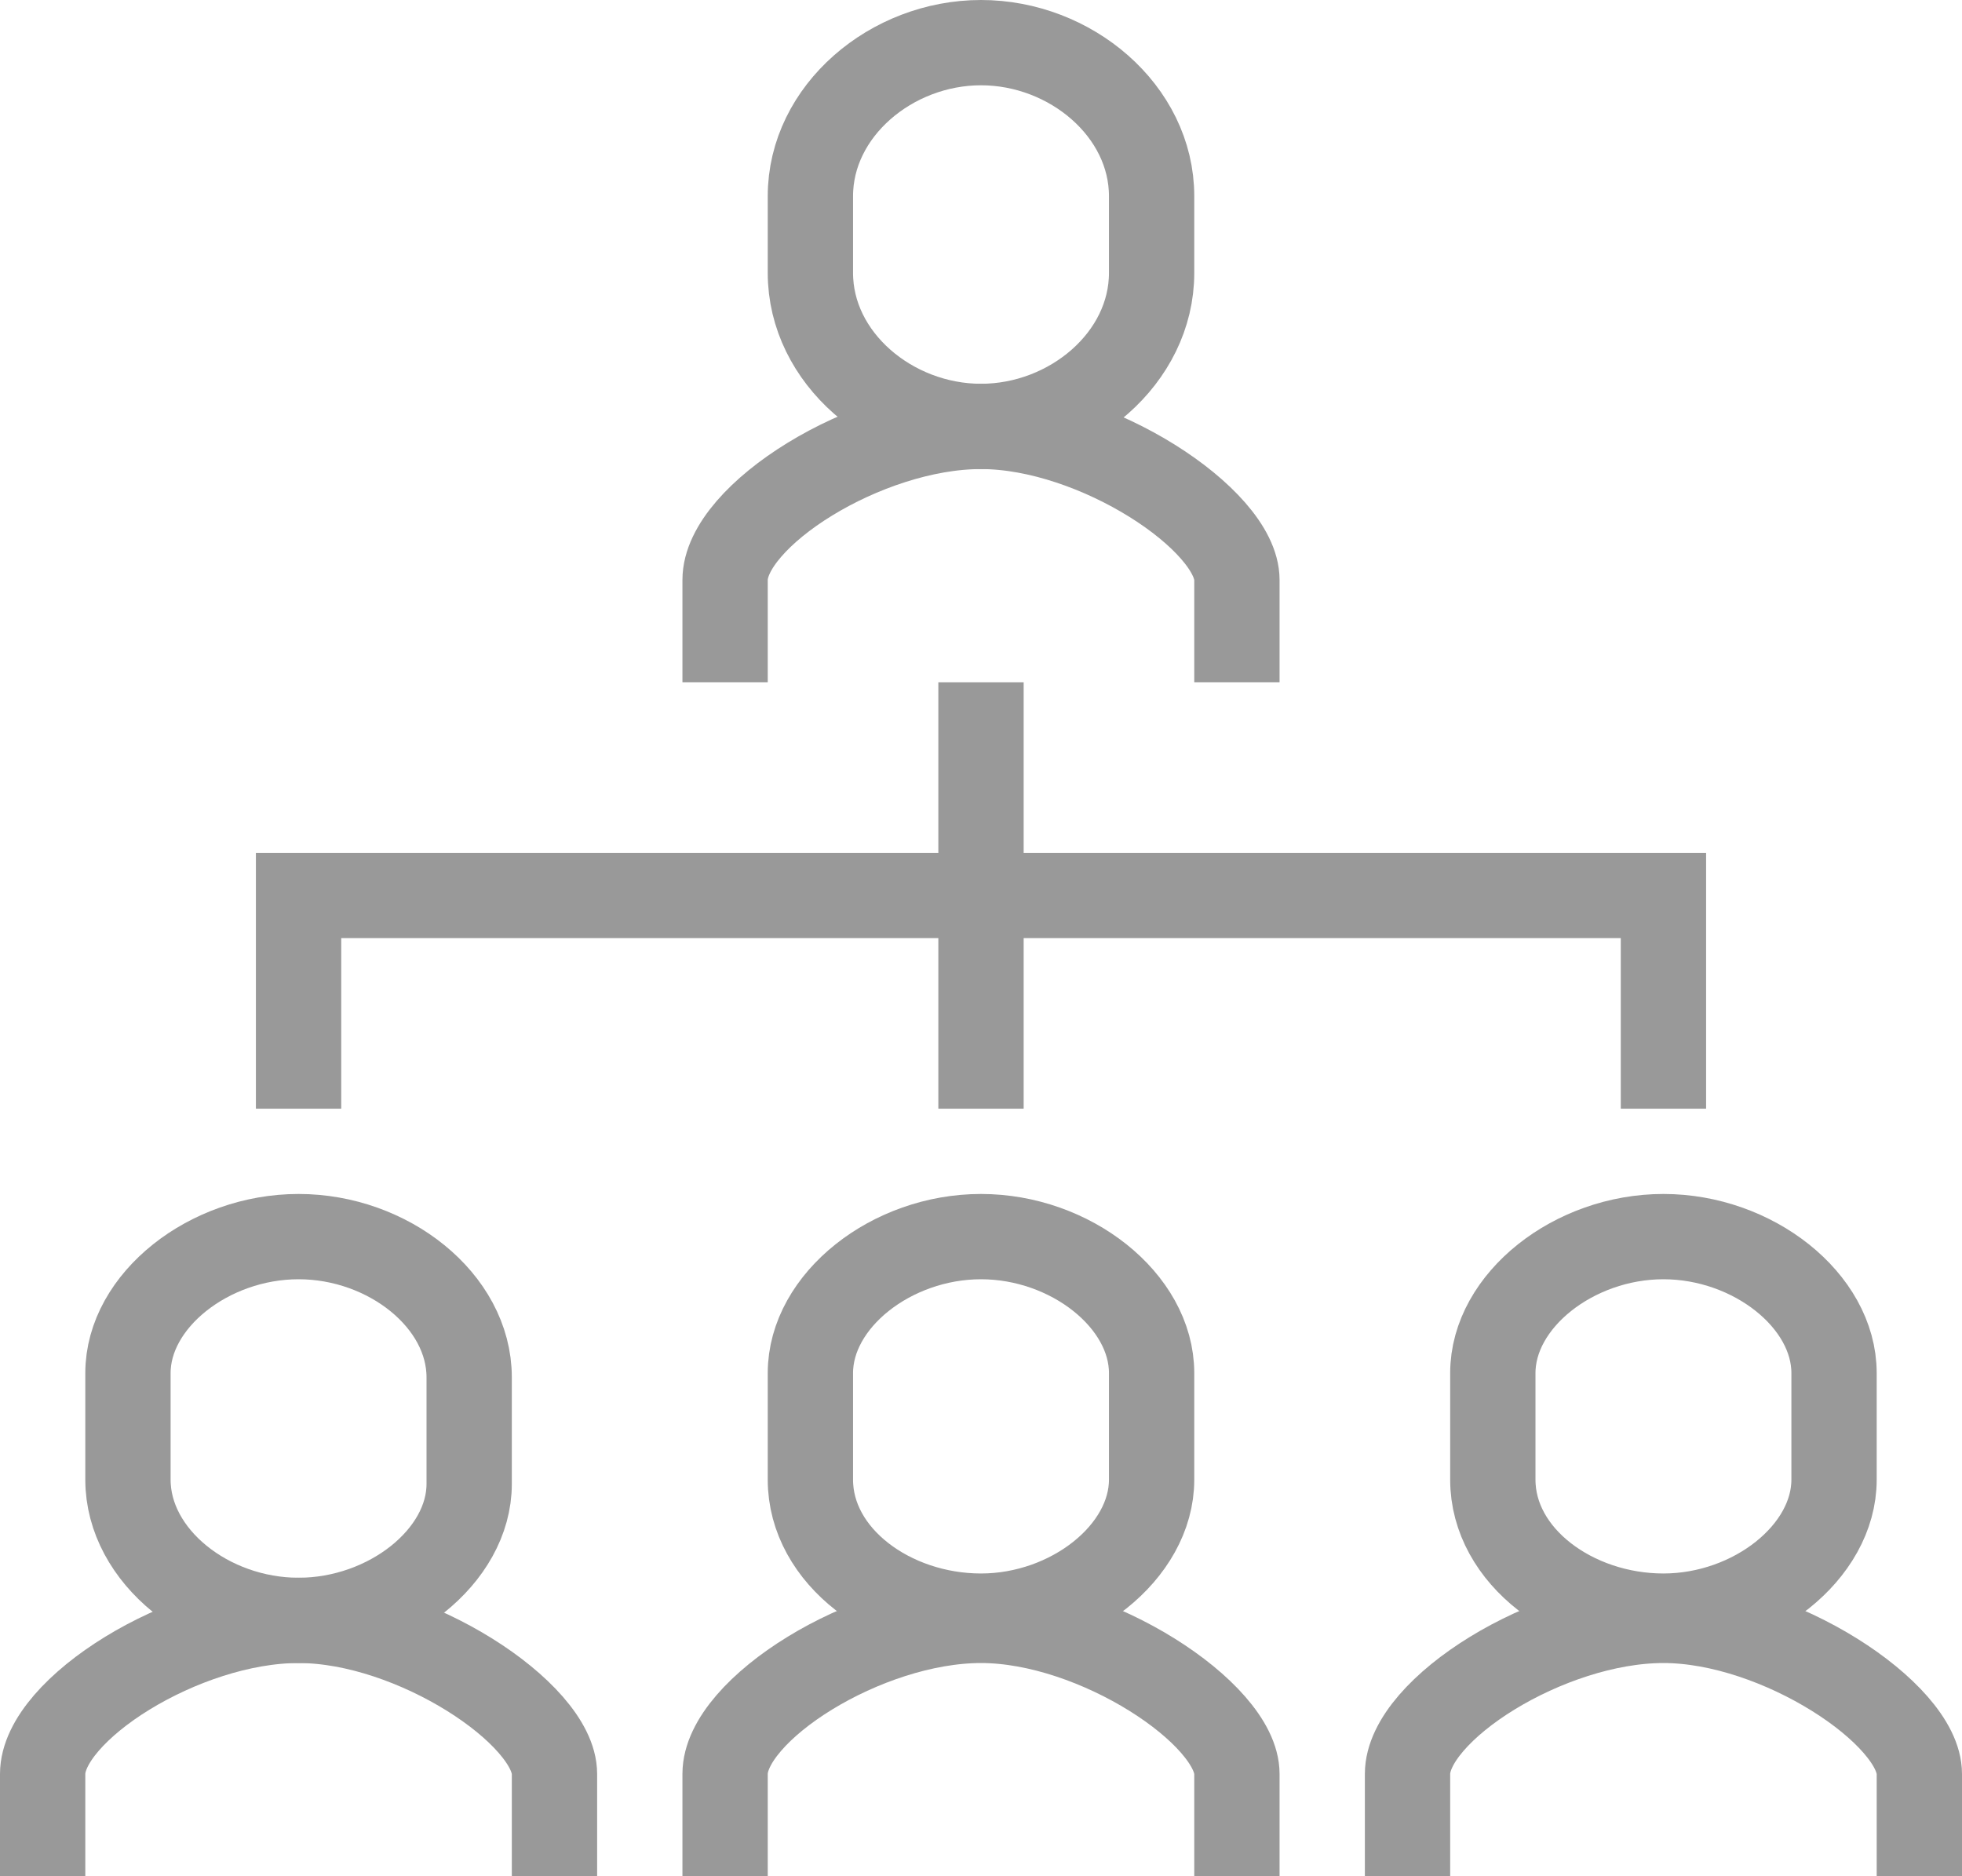 <?xml version="1.0" encoding="utf-8"?>
<!-- Generator: Adobe Illustrator 22.0.0, SVG Export Plug-In . SVG Version: 6.00 Build 0)  -->
<svg version="1.1" id="Layer_1" xmlns="http://www.w3.org/2000/svg" xmlns:xlink="http://www.w3.org/1999/xlink" x="0px" y="0px"
	 viewBox="0 0 46 44" style="enable-background:new 0 0 46 44;" xml:space="preserve">
<style type="text/css">
	.st0{fill:none;stroke:#999999;stroke-width:2;stroke-miterlimit:10;}
</style>
<g>
	<path class="st0" d="M13,44v-2.4c0-1.4-3.3-3.6-6-3.6s-6,2.1-6,3.6V44"/>
	<path class="st0" d="M7,29c-2.1,0-4,1.5-4,3.2v2.5C3,36.5,4.9,38,7,38c2.1,0,4-1.5,4-3.2v-2.5C11,30.5,9.1,29,7,29z"/>
	<path class="st0" d="M29,44v-2.4c0-1.4-3.3-3.6-6-3.6s-6,2.1-6,3.6V44"/>
	<path class="st0" d="M23,29c-2.1,0-4,1.5-4,3.2v2.5c0,1.8,1.9,3.2,4,3.2c2.1,0,4-1.5,4-3.2v-2.5C27,30.5,25.1,29,23,29z"/>
	<path class="st0" d="M29,16v-2.4c0-1.4-3.3-3.6-6-3.6s-6,2.1-6,3.6V16"/>
	<path class="st0" d="M23,1c-2.1,0-4,1.6-4,3.6v1.8c0,2,1.9,3.6,4,3.6c2.1,0,4-1.6,4-3.6V4.6C27,2.6,25.1,1,23,1z"/>
	<path class="st0" d="M45,44v-2.4c0-1.4-3.3-3.6-6-3.6s-6,2.1-6,3.6V44"/>
	<path class="st0" d="M39,29c-2.1,0-4,1.5-4,3.2v2.5c0,1.8,1.9,3.2,4,3.2c2.1,0,4-1.5,4-3.2v-2.5C43,30.5,41.1,29,39,29z"/>
	<line class="st0" x1="23" y1="16" x2="23" y2="26"/>
	<polyline class="st0" points="39,26 39,21 7,21 7,26 	"/>
</g>
</svg>
